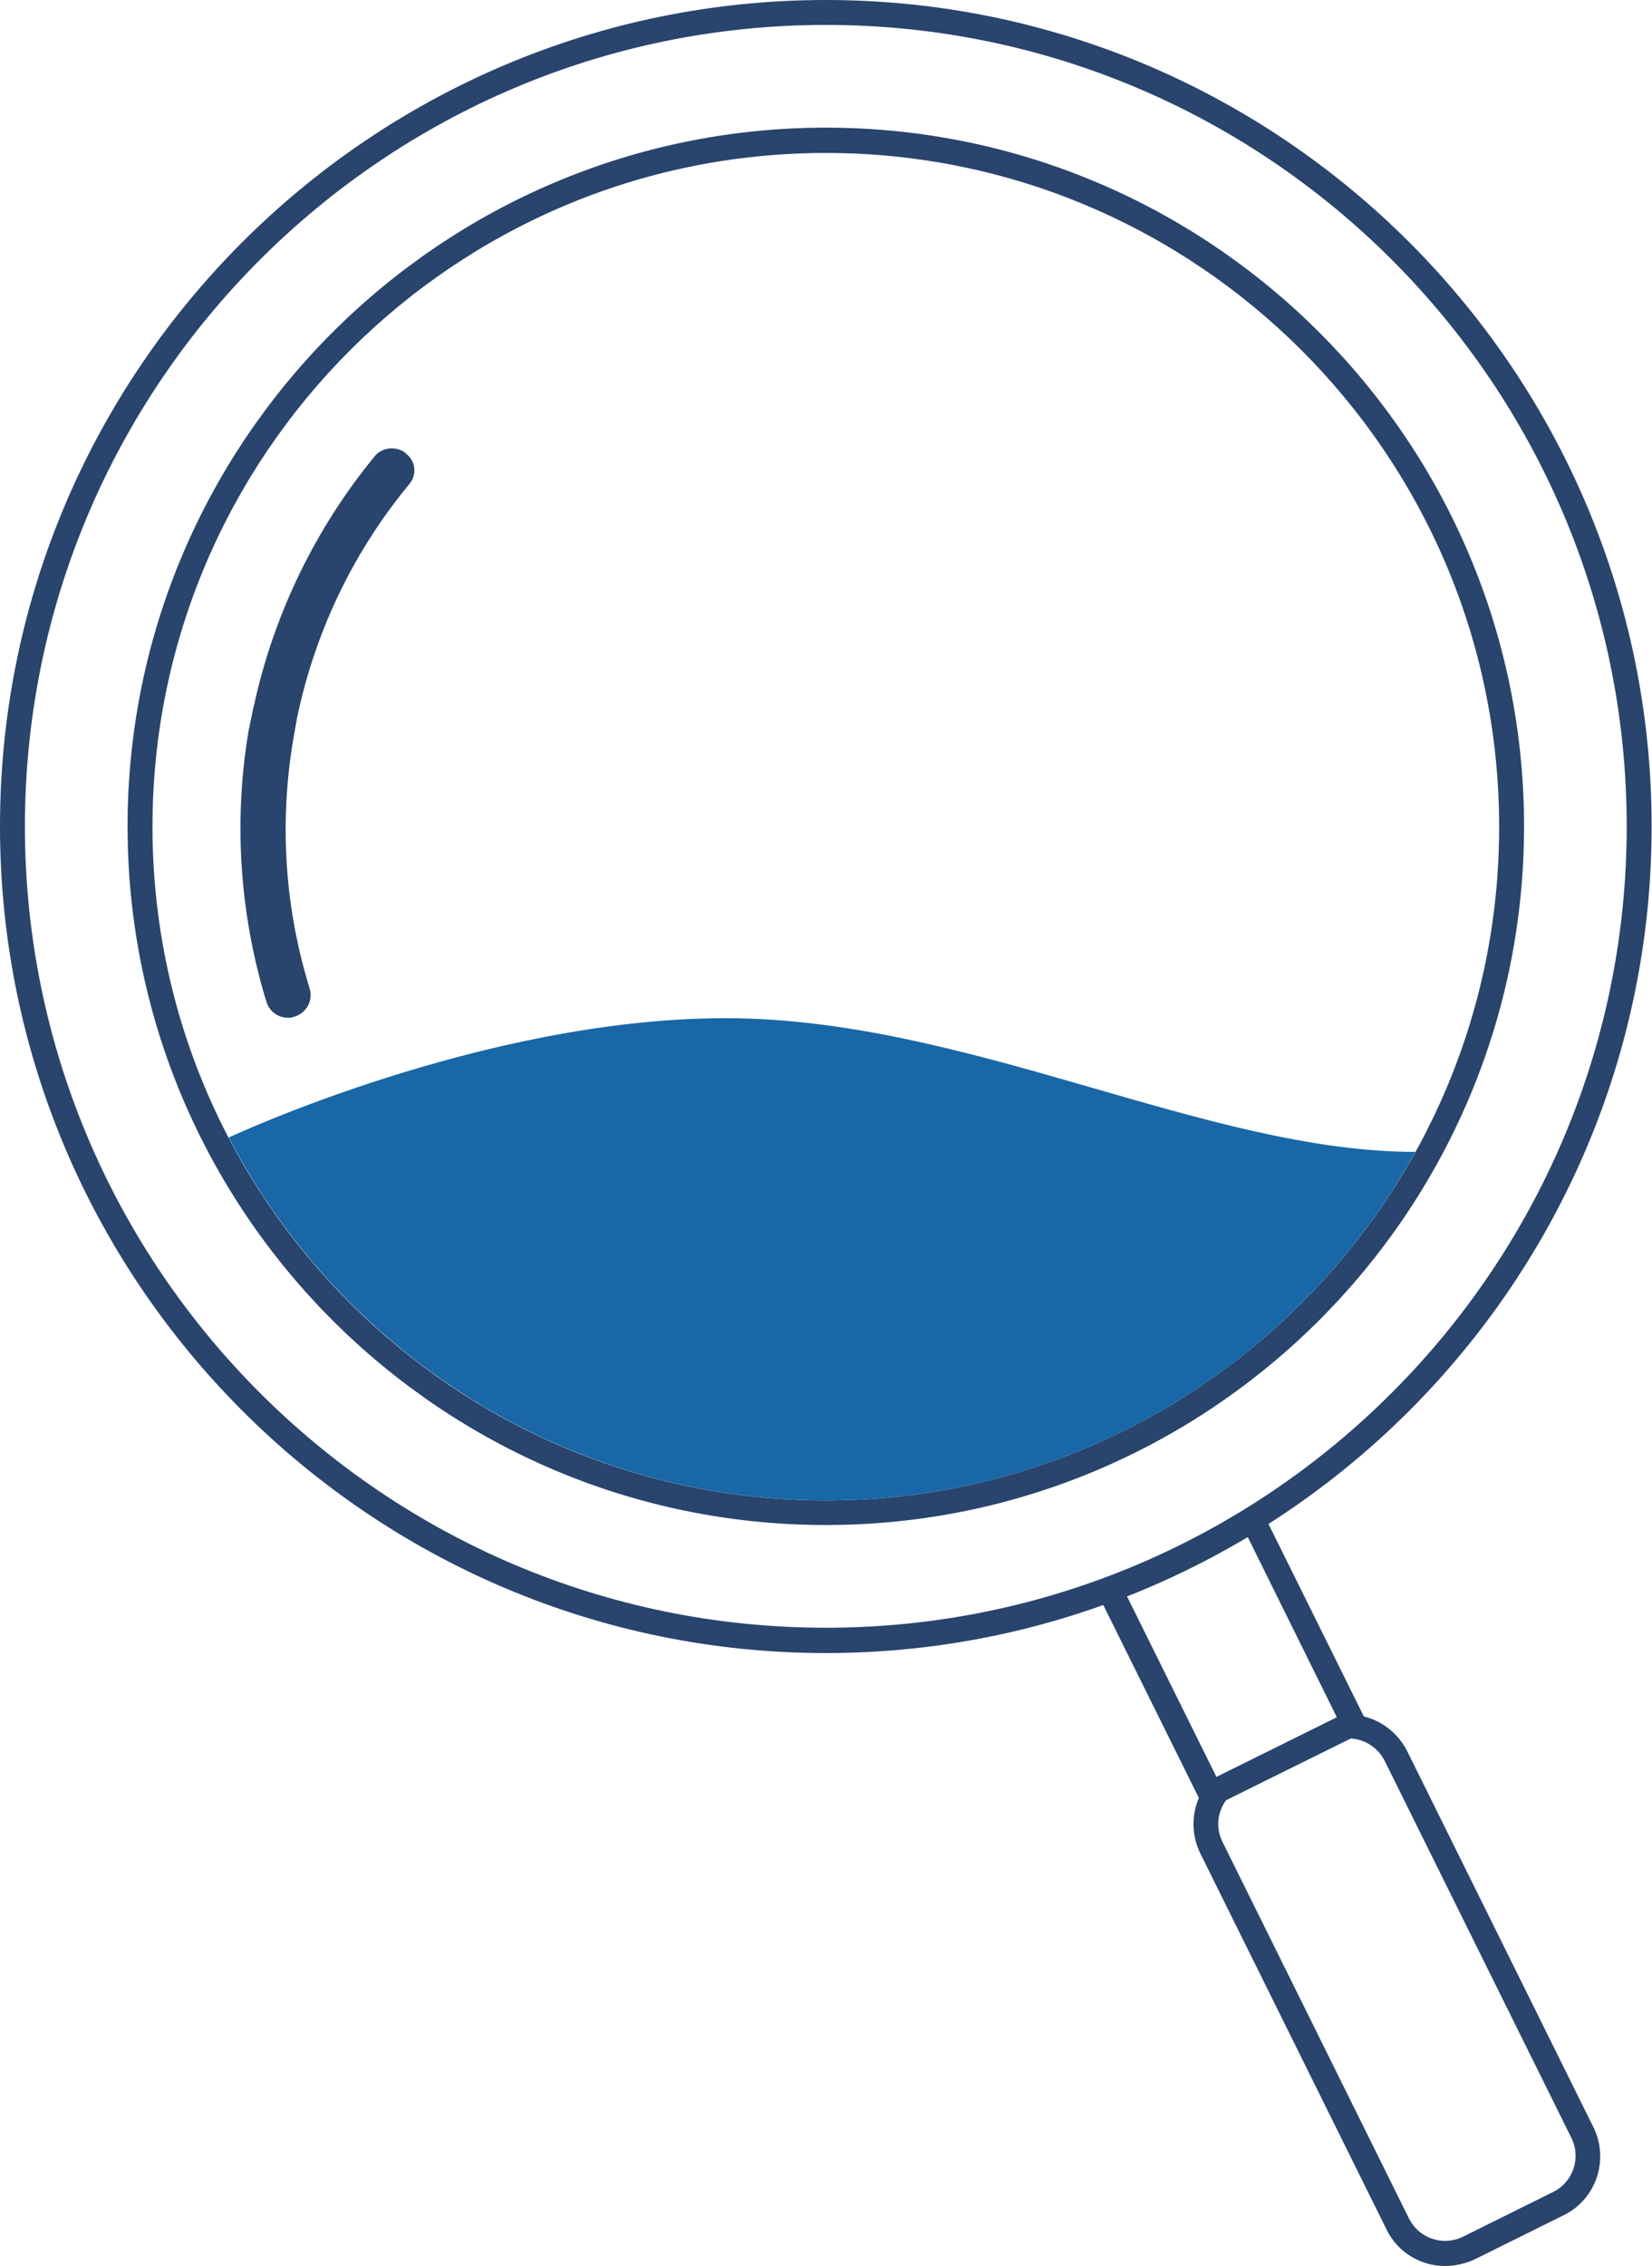 <?xml version="1.0" encoding="utf-8"?>
<!-- Generator: Adobe Illustrator 26.0.3, SVG Export Plug-In . SVG Version: 6.00 Build 0)  -->
<svg version="1.1" id="Layer_1" xmlns="http://www.w3.org/2000/svg" xmlns:xlink="http://www.w3.org/1999/xlink" x="0px" y="0px"
	 viewBox="0 0 437.7 600" style="enable-background:new 0 0 437.7 600;" xml:space="preserve">
<style type="text/css">
	.st0{fill:#29446D;}
	.st1{fill:#1967A6;}
</style>
<path class="st0" d="M218.8,437.7C98.2,437.7,0,339.5,0,218.8S98.2,0,218.8,0s218.8,98.2,218.8,218.8S339.5,437.7,218.8,437.7z
	 M218.8,6.6c-117,0-212.2,95.2-212.2,212.2s95.2,212.2,212.2,212.2s212.2-95.2,212.2-212.2S335.9,6.6,218.8,6.6z"/>
<path class="st0" d="M218.8,33.8c-102,0-185,83-185,185s83,185,185,185s185-83,185-185S320.9,33.8,218.8,33.8z M218.8,397.3
	c-98.4,0-178.4-80-178.4-178.4c0-98.4,80-178.4,178.4-178.4c98.4,0,178.4,80,178.4,178.4C397.3,317.2,317.2,397.3,218.8,397.3z"/>
<path class="st0" d="M107.8,120.3l-0.8-0.7c-2.5-1.5-5.9-1.1-7.8,1.3c-15.6,19-26.5,41.5-31.8,65.4c0,0.1,0,0.2-0.1,0.3
	c-0.2,1-0.4,1.9-0.6,2.9c-0.2,1-0.4,1.9-0.6,2.9c0,0.1,0,0.2-0.1,0.3c-4.2,24.2-2.6,49.1,4.6,72.6c0.9,2.9,3.8,4.6,6.7,4.1l1-0.3
	c3.1-1.1,4.7-4.4,3.7-7.5c-7-22.7-8-46-3.9-68.1c0.1-0.6,0.2-1.1,0.3-1.7c0.1-0.6,0.2-1.1,0.3-1.7c4.6-22,14.3-43.1,29.4-61.5
	C110.5,126.1,110.3,122.4,107.8,120.3z"/>
<path class="st0" d="M319.3,479.4l-29.9-60.3l3.4-1.3c12.9-4.8,25.5-11,37.3-18.2l3.1-1.9l29.8,60.1L319.3,479.4z M298.6,422.7
	l23.7,47.8l31.9-15.8l-23.6-47.7C320.3,413.1,309.6,418.4,298.6,422.7z"/>
<path class="st0" d="M382.9,600c-6.4,0-12.5-3.5-15.5-9.6L318,490.7c-3-6.1-2.2-13.5,2.2-18.8l0.4-0.5l35.2-17.4l0.7,0
	c6.8-0.3,13.2,3.5,16.3,9.6l49.4,99.7c4.2,8.6,0.7,19-7.8,23.2l-23.8,11.8C388.1,599.4,385.5,600,382.9,600z M324.9,476.6
	c-2.4,3.2-2.8,7.5-1,11.1l49.4,99.7c1.3,2.6,3.5,4.5,6.2,5.4c2.7,0.9,5.6,0.7,8.2-0.6l23.8-11.8c5.3-2.6,7.5-9.1,4.8-14.4
	l-49.4-99.7c-1.8-3.6-5.4-5.9-9.4-6L324.9,476.6z"/>
<path class="st1" d="M60.6,301.2L60.6,301.2c29.8,57,89.6,96.1,158.2,96.1c67.2,0,125.8-37.3,156.2-92.3h0
	c-55.7,0-118.5-35.4-182.8-35.4S60.6,301.2,60.6,301.2z"/>
</svg>
